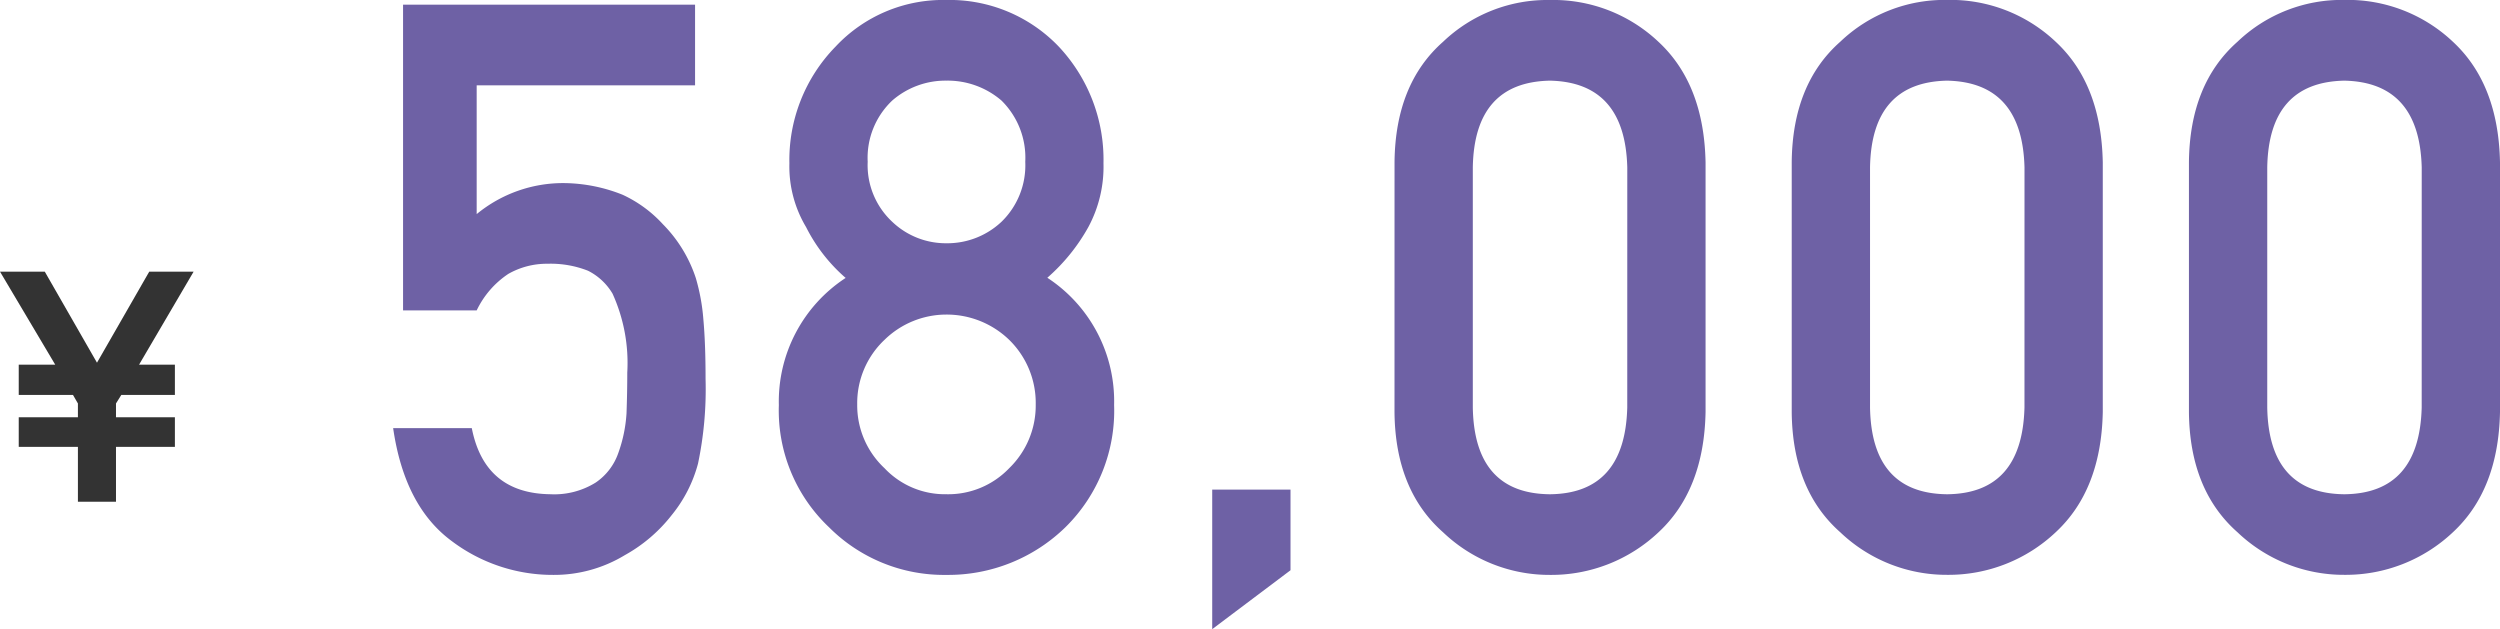 <svg xmlns="http://www.w3.org/2000/svg" width="182.513" height="45.936" viewBox="0 0 182.513 45.936">
  <g id="kids_plan_price_58000_purple" transform="translate(6338.068 -5195.369)">
    <path id="パス_25203" data-name="パス 25203" d="M-1.38,0V-4.008H-5.7v-2.16h4.32V-7.176L-1.74-7.8H-5.7v-2.208h2.664L-7.068-16.8H-3.8L.012-10.152,3.828-16.8h3.24L3.084-10.008H5.7V-7.8H1.788L1.4-7.176v1.008H5.7v2.16H1.4V0Z" transform="translate(-6331 5232)" fill="#333"/>
    <path id="パス_25201" data-name="パス 25201" d="M-76.643-18.971h5.376a6.615,6.615,0,0,1,2.314-2.667,5.688,5.688,0,0,1,2.866-.738,7.463,7.463,0,0,1,2.948.511,4.342,4.342,0,0,1,1.791,1.674,12.232,12.232,0,0,1,1.074,5.761q0,1.447-.055,2.979a10.375,10.375,0,0,1-.6,2.894A4.306,4.306,0,0,1-62.582-6.4a5.715,5.715,0,0,1-3.3.851q-4.807-.057-5.742-4.824h-5.742q.823,5.681,4.253,8.225A12.253,12.253,0,0,0-65.672.34,9.949,9.949,0,0,0-60.458-1.1a11.246,11.246,0,0,0,3.43-2.93,10,10,0,0,0,1.921-3.765,26.48,26.48,0,0,0,.549-6.172q0-2.6-.164-4.388a14.569,14.569,0,0,0-.547-2.973,10.039,10.039,0,0,0-2.406-3.935,9.234,9.234,0,0,0-2.944-2.152,11.8,11.8,0,0,0-4.237-.849A9.923,9.923,0,0,0-71.268-26V-35.4h15.943v-5.888H-76.643Zm33.921-10.851a5.752,5.752,0,0,1,1.793-4.47,5.917,5.917,0,0,1,3.945-1.452,6.028,6.028,0,0,1,4.028,1.452,5.852,5.852,0,0,1,1.738,4.47,5.743,5.743,0,0,1-1.738,4.384,5.771,5.771,0,0,1-4.028,1.566,5.669,5.669,0,0,1-3.945-1.566A5.646,5.646,0,0,1-42.722-29.821ZM-49.208-12.05A11.726,11.726,0,0,0-45.546-3.14,11.853,11.853,0,0,0-36.984.34a12.259,12.259,0,0,0,8.7-3.483,11.937,11.937,0,0,0,3.552-8.921,10.772,10.772,0,0,0-4.876-9.289,13.8,13.8,0,0,0,3-3.71,9.289,9.289,0,0,0,1.1-4.645,12.054,12.054,0,0,0-3.268-8.524,11.024,11.024,0,0,0-8.212-3.4,10.744,10.744,0,0,0-8.075,3.4A11.837,11.837,0,0,0-48.438-29.7a8.61,8.61,0,0,0,1.218,4.647,12.117,12.117,0,0,0,2.889,3.712A10.779,10.779,0,0,0-49.208-12.05Zm5.721-.057a6.345,6.345,0,0,1,1.992-4.713,6.465,6.465,0,0,1,4.51-1.846,6.564,6.564,0,0,1,4.593,1.846,6.441,6.441,0,0,1,1.937,4.713A6.375,6.375,0,0,1-32.391-7.45a6.157,6.157,0,0,1-4.593,1.9,6.061,6.061,0,0,1-4.51-1.9A6.281,6.281,0,0,1-43.487-12.107ZM-17.57,4.3-11.854,0V-5.888H-17.57Zm30.3-16.181Q12.567-5.6,7.08-5.548,1.565-5.6,1.455-11.876V-29.415q.11-6.215,5.625-6.328,5.487.114,5.652,6.328Zm-16.992.34q.055,5.684,3.542,8.766A11.244,11.244,0,0,0,7.08.34a11.4,11.4,0,0,0,7.935-3.115q3.322-3.087,3.432-8.779v-18.21q-.11-5.721-3.432-8.808A11.189,11.189,0,0,0,7.08-41.631a11.026,11.026,0,0,0-7.8,3.054Q-4.205-35.5-4.26-29.783Zm45.991-.34Q41.565-5.6,36.079-5.548q-5.514-.057-5.625-6.328V-29.415q.11-6.215,5.625-6.328,5.487.114,5.652,6.328Zm-16.992.34q.055,5.684,3.542,8.766a11.244,11.244,0,0,0,7.8,3.11,11.4,11.4,0,0,0,7.935-3.115q3.322-3.087,3.432-8.779v-18.21q-.11-5.721-3.432-8.808a11.189,11.189,0,0,0-7.935-3.059,11.026,11.026,0,0,0-7.8,3.054q-3.487,3.082-3.542,8.794Zm45.991-.34Q70.564-5.6,65.078-5.548q-5.514-.057-5.625-6.328V-29.415q.11-6.215,5.625-6.328,5.487.114,5.652,6.328Zm-16.992.34q.055,5.684,3.542,8.766a11.244,11.244,0,0,0,7.8,3.11,11.4,11.4,0,0,0,7.935-3.115q3.322-3.087,3.432-8.779v-18.21q-.11-5.721-3.432-8.808a11.189,11.189,0,0,0-7.935-3.059,11.026,11.026,0,0,0-7.8,3.054q-3.487,3.082-3.542,8.794Z" transform="translate(-6232 5237)" fill="#6e61a5"/>
  </g>
</svg>
